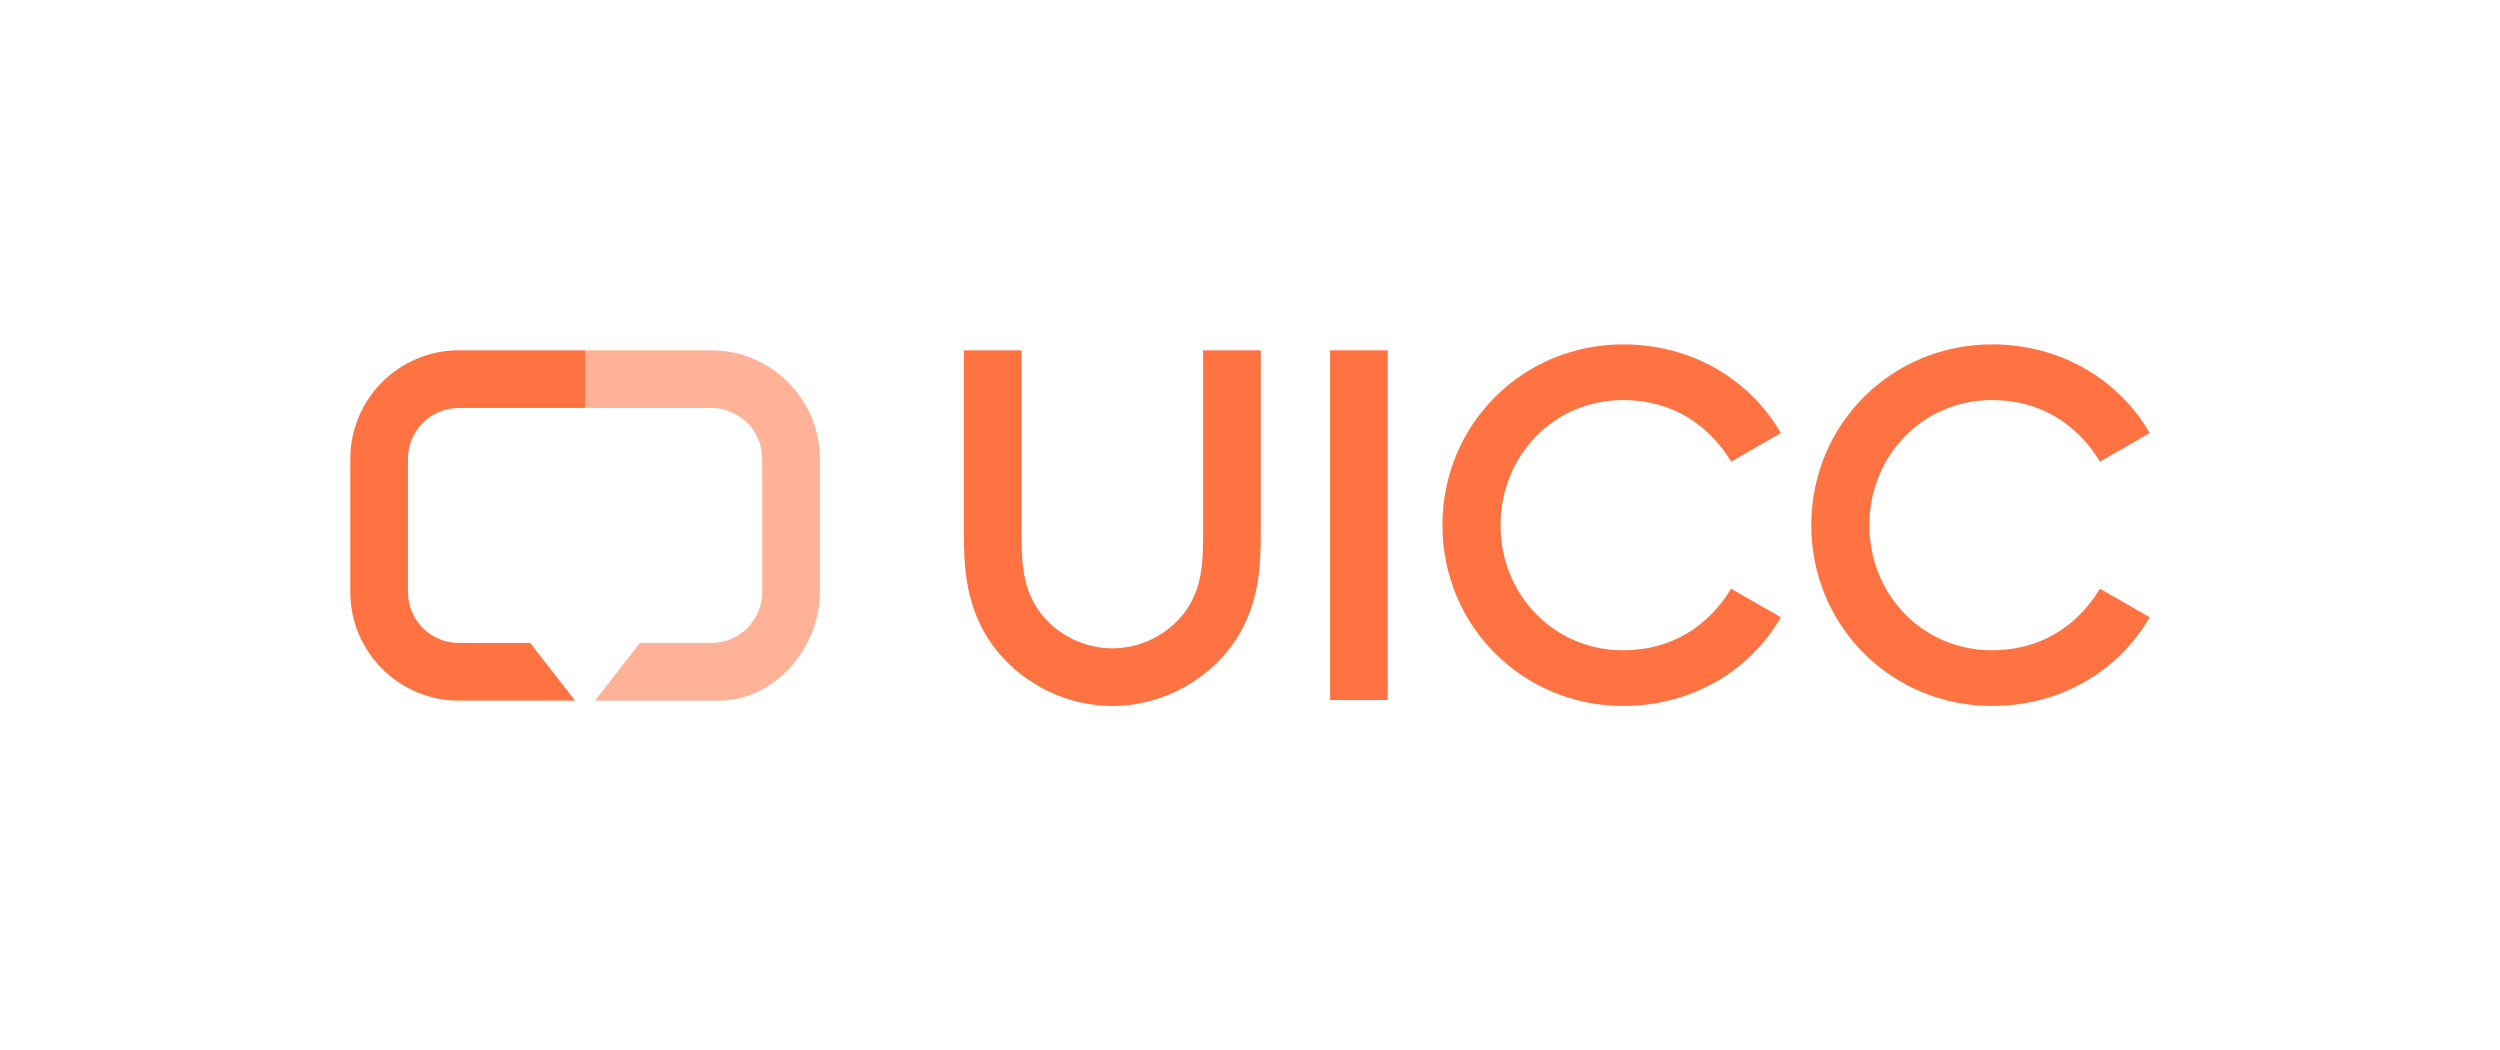 <?xml version="1.0" encoding="UTF-8"?><svg id="Layer_1" xmlns="http://www.w3.org/2000/svg" viewBox="0 0 911.57 382.99"><path d="m167.3,148.75h46.03v-21.02h-46.03c-21.82,0-39.57,17.75-39.57,39.57v48.59c0,21.82,17.75,39.57,39.57,39.57h42.4l-16.32-20.94-.06-.08h-26.02c-10.23,0-18.55-8.32-18.55-18.55v-48.59c0-10.23,8.32-18.55,18.55-18.55Z" fill="#ff7342" stroke-width="0"/><path d="m259.36,127.73h-46.03v21.02h46.03c10.23,0,18.55,8.32,18.55,18.55v48.59c0,10.23-8.32,18.55-18.55,18.55h-26.02l-16.38,21.02h45.37c19.5,0,36.6-18.49,36.6-39.57v-48.59c0-21.82-17.75-39.57-39.57-39.57Z" fill="#ffb297" stroke-width="0"/><path d="m484.98,127.73h21.02v127.53h-21.02v-127.53Z" fill="#ff7342" stroke-width="0"/><path d="m591.87,125.57c24.97,0,46.16,12.75,57.48,32.33l-18.14,10.42c-8.26-13.65-21.73-22.45-39.34-22.45-25.33,0-44.73,20.3-44.73,45.62s19.4,45.62,44.73,45.62c17.6,0,31.07-8.8,39.34-22.45l18.14,10.42c-11.32,19.58-32.51,32.33-57.48,32.33-36.64,0-65.92-29.1-65.92-65.92s29.28-65.92,65.92-65.92Z" fill="#ff7342" stroke-width="0"/><path d="m726.36,125.57c24.97,0,46.16,12.75,57.48,32.33l-18.14,10.42c-8.26-13.65-21.73-22.45-39.34-22.45-25.33,0-44.73,20.3-44.73,45.62s19.4,45.62,44.73,45.62c17.6,0,31.07-8.8,39.34-22.45l18.14,10.42c-11.32,19.58-32.51,32.33-57.48,32.33-36.64,0-65.92-29.1-65.92-65.92s29.28-65.92,65.92-65.92Z" fill="#ff7342" stroke-width="0"/><path d="m405.59,257.42c16.1,0,31.79-7.47,41.98-19.99,12.14-14.91,12.14-31.96,12.14-44.41v-65.29s-21.02,0-21.02,0v65.14c0,11.24.03,22.14-7.42,31.29-6.25,7.68-15.78,12.24-25.68,12.24-9.9,0-19.43-4.56-25.68-12.24-7.45-9.16-7.42-20.05-7.42-31.29v-65.14h-21.02s0,65.29,0,65.29c0,12.45,0,29.5,12.14,44.41,10.19,12.52,25.88,19.99,41.98,19.99h0Z" fill="#ff7342" stroke-width="0"/></svg>